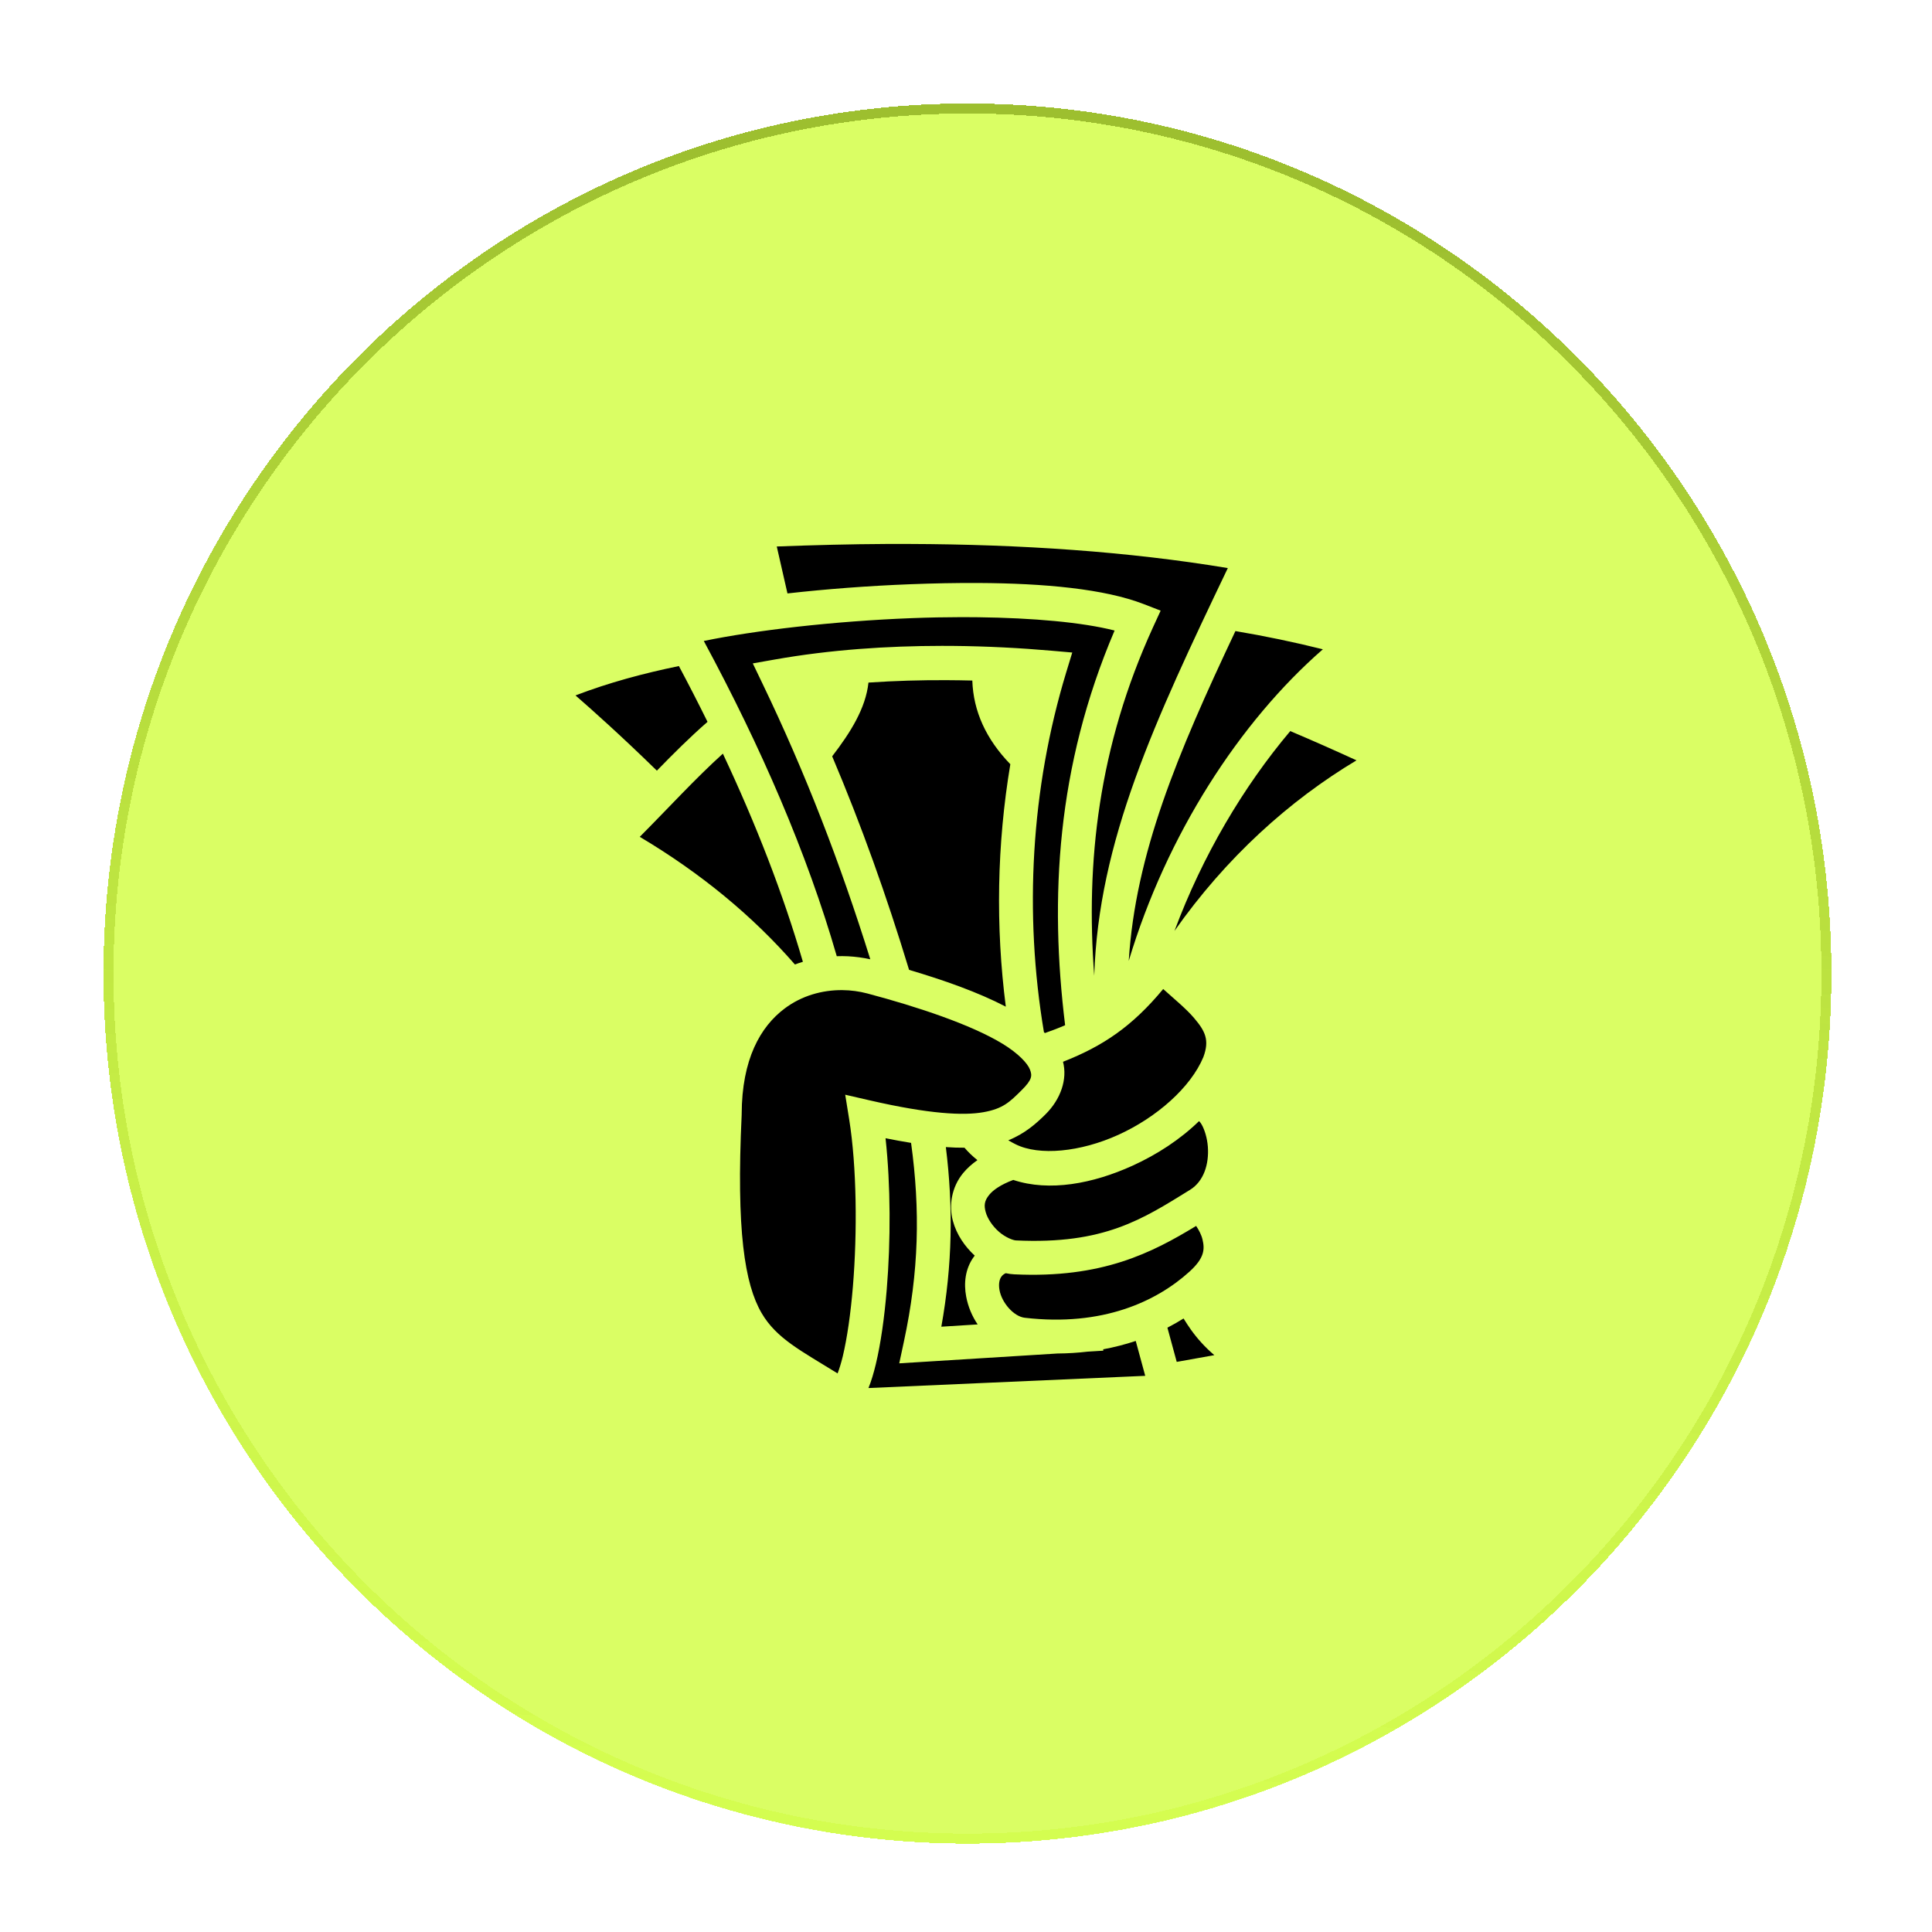 <?xml version="1.0" encoding="UTF-8"?> <svg xmlns="http://www.w3.org/2000/svg" width="56" height="56" viewBox="0 0 56 56" fill="none"><g filter="url(#filter0_d_731_338)" data-figma-bg-blur-radius="0.87085"><ellipse cx="28.042" cy="28.219" rx="25.042" ry="25.219" fill="#D0FD3E" fill-opacity="0.8" shape-rendering="crispEdges"></ellipse><path d="M52.939 28.219C52.939 42.068 41.792 53.293 28.042 53.293C14.293 53.293 3.145 42.068 3.145 28.219C3.145 14.37 14.293 3.145 28.042 3.145C41.792 3.145 52.939 14.37 52.939 28.219Z" stroke="url(#paint0_linear_731_338)" stroke-width="0.29" shape-rendering="crispEdges"></path></g><path d="M26.349 15.767C26.133 15.766 25.916 15.767 25.698 15.767C24.651 15.772 23.587 15.8 22.515 15.84L22.825 17.201C23.942 17.075 25.167 16.981 26.392 16.934C27.055 16.908 27.715 16.895 28.355 16.898C30.274 16.908 32.015 17.069 33.155 17.511L33.642 17.7L33.424 18.174C31.835 21.646 31.468 24.996 31.717 28.282C31.84 24.382 33.461 20.913 35.589 16.466C32.693 15.985 29.593 15.778 26.349 15.767V15.767ZM27.882 17.888C27.404 17.889 26.917 17.898 26.43 17.917C24.151 18.005 21.88 18.272 20.4 18.579C22.053 21.645 23.39 24.719 24.254 27.716C24.362 27.712 24.469 27.713 24.577 27.718C24.796 27.729 25.014 27.759 25.226 27.805C24.347 24.995 23.346 22.402 22.101 19.814L21.82 19.229L22.459 19.116C24.064 18.832 25.721 18.722 27.298 18.721C27.403 18.721 27.508 18.722 27.613 18.722C28.615 18.731 29.58 18.783 30.475 18.861L31.08 18.914L30.903 19.494C29.881 22.861 29.68 26.477 30.259 29.917C30.268 29.926 30.278 29.935 30.287 29.944C30.496 29.871 30.691 29.796 30.873 29.716C30.421 26.031 30.621 22.229 32.307 18.276C31.366 18.036 29.932 17.911 28.357 17.891C28.198 17.889 28.04 17.888 27.882 17.888ZM35.809 18.292C34.116 21.877 32.914 24.75 32.717 27.852C33.812 24.199 35.93 20.924 38.344 18.82C37.506 18.611 36.66 18.435 35.809 18.292ZM19.678 19.306C18.652 19.517 17.65 19.786 16.681 20.157C17.152 20.566 18.005 21.327 19.04 22.338C19.516 21.848 20.002 21.364 20.508 20.923C20.24 20.38 19.963 19.84 19.678 19.306ZM27.445 19.715C26.7 19.711 25.938 19.733 25.173 19.785C25.092 20.534 24.65 21.234 24.121 21.922C24.965 23.916 25.694 25.952 26.35 28.112C27.355 28.409 28.349 28.759 29.154 29.179C28.855 26.857 28.896 24.478 29.285 22.151C28.58 21.423 28.213 20.615 28.183 19.726C27.937 19.72 27.691 19.716 27.445 19.715ZM37.399 21.191C36.047 22.793 34.855 24.8 34.043 26.983C35.534 24.862 37.367 23.207 39.319 22.039C38.683 21.747 38.043 21.464 37.399 21.191ZM20.953 21.845C20.154 22.566 19.366 23.431 18.544 24.256C20.31 25.306 21.814 26.548 23.041 27.956C23.117 27.927 23.194 27.902 23.272 27.878C22.698 25.904 21.911 23.884 20.953 21.845ZM33.716 28.667C32.819 29.749 31.975 30.32 30.812 30.776C30.943 31.28 30.749 31.859 30.302 32.302C30.039 32.562 29.709 32.859 29.226 33.052C29.295 33.093 29.366 33.132 29.439 33.168C30.115 33.506 31.309 33.397 32.419 32.892C33.526 32.389 34.514 31.52 34.88 30.64C35.064 30.145 34.933 29.887 34.611 29.508C34.383 29.239 34.048 28.967 33.716 28.667V28.667ZM24.415 28.699C23.829 28.694 23.233 28.863 22.742 29.233C22.042 29.759 21.503 30.697 21.498 32.292V32.303L21.498 32.313C21.338 35.67 21.585 37.219 22.075 38.059C22.507 38.801 23.226 39.156 24.278 39.809C24.328 39.677 24.38 39.515 24.429 39.311C24.553 38.792 24.657 38.078 24.722 37.289C24.852 35.711 24.833 33.816 24.615 32.452L24.499 31.731L25.211 31.895C26.94 32.293 27.929 32.34 28.503 32.238C29.078 32.137 29.272 31.936 29.609 31.603C29.926 31.289 29.92 31.176 29.853 31C29.786 30.823 29.517 30.533 29.06 30.254C28.147 29.698 26.594 29.182 25.144 28.797C24.906 28.734 24.661 28.701 24.415 28.699ZM34.756 32.495C34.208 33.029 33.535 33.466 32.827 33.788C31.679 34.31 30.417 34.549 29.37 34.201C29 34.339 28.785 34.497 28.677 34.628C28.529 34.807 28.519 34.94 28.57 35.129C28.62 35.318 28.77 35.543 28.956 35.704C29.141 35.866 29.362 35.95 29.446 35.954C32.005 36.075 33.112 35.341 34.492 34.489C34.894 34.241 35.048 33.738 35.01 33.235C34.99 32.984 34.917 32.748 34.833 32.599C34.812 32.561 34.786 32.526 34.756 32.495ZM25.668 32.992C25.817 34.363 25.819 35.963 25.703 37.37C25.635 38.195 25.529 38.944 25.386 39.541C25.324 39.8 25.256 40.03 25.173 40.233L33.195 39.879C33.105 39.543 33.013 39.206 32.92 38.868C32.612 38.97 32.297 39.051 31.977 39.11L31.98 39.15L31.525 39.178C31.245 39.211 30.953 39.23 30.651 39.232L26.065 39.517L26.201 38.882C26.636 36.858 26.676 35.077 26.408 33.127C26.16 33.087 25.913 33.042 25.668 32.992H25.668ZM27.416 33.249C27.632 34.995 27.606 36.662 27.285 38.455L28.338 38.389C28.173 38.146 28.059 37.871 28.005 37.581C27.934 37.205 27.973 36.786 28.219 36.44C28.23 36.425 28.242 36.41 28.253 36.395C27.967 36.13 27.727 35.79 27.618 35.382C27.503 34.948 27.575 34.416 27.919 34C28.033 33.863 28.17 33.739 28.331 33.627C28.189 33.514 28.064 33.393 27.956 33.267C27.788 33.269 27.608 33.262 27.416 33.249ZM34.671 35.534C33.389 36.313 31.947 37.058 29.399 36.937C29.316 36.933 29.233 36.922 29.152 36.904C29.084 36.934 29.048 36.972 29.022 37.01C28.969 37.084 28.938 37.218 28.972 37.399C29.04 37.762 29.383 38.159 29.703 38.196C31.966 38.459 33.53 37.719 34.48 36.857C34.917 36.46 34.921 36.206 34.856 35.93C34.824 35.792 34.753 35.659 34.671 35.534ZM34.306 38.217C34.154 38.312 33.998 38.401 33.838 38.483C33.929 38.814 34.019 39.145 34.108 39.475L35.198 39.28C34.917 39.04 34.697 38.79 34.52 38.542C34.441 38.431 34.372 38.323 34.306 38.217Z" fill="black"></path><defs><filter id="filter0_d_731_338" x="0.562" y="0.562" width="54.961" height="55.314" filterUnits="userSpaceOnUse" color-interpolation-filters="sRGB"><feFlood flood-opacity="0" result="BackgroundImageFix"></feFlood><feColorMatrix in="SourceAlpha" type="matrix" values="0 0 0 0 0 0 0 0 0 0 0 0 0 0 0 0 0 0 127 0" result="hardAlpha"></feColorMatrix><feOffset></feOffset><feGaussianBlur stdDeviation="1.219"></feGaussianBlur><feComposite in2="hardAlpha" operator="out"></feComposite><feColorMatrix type="matrix" values="0 0 0 0 0.816 0 0 0 0 0.992 0 0 0 0 0.243 0 0 0 0.8 0"></feColorMatrix><feBlend mode="normal" in2="BackgroundImageFix" result="effect1_dropShadow_731_338"></feBlend><feBlend mode="normal" in="SourceGraphic" in2="effect1_dropShadow_731_338" result="shape"></feBlend></filter><clipPath id="bgblur_0_731_338_clip_path" transform="translate(-0.562 -0.562)"><ellipse cx="28.042" cy="28.219" rx="25.042" ry="25.219"></ellipse></clipPath><linearGradient id="paint0_linear_731_338" x1="43.621" y1="6.551" x2="39.397" y2="53.733" gradientUnits="userSpaceOnUse"><stop stop-color="#9DBF2F"></stop><stop offset="1" stop-color="#D0FD3E" stop-opacity="0.5"></stop></linearGradient></defs></svg> 